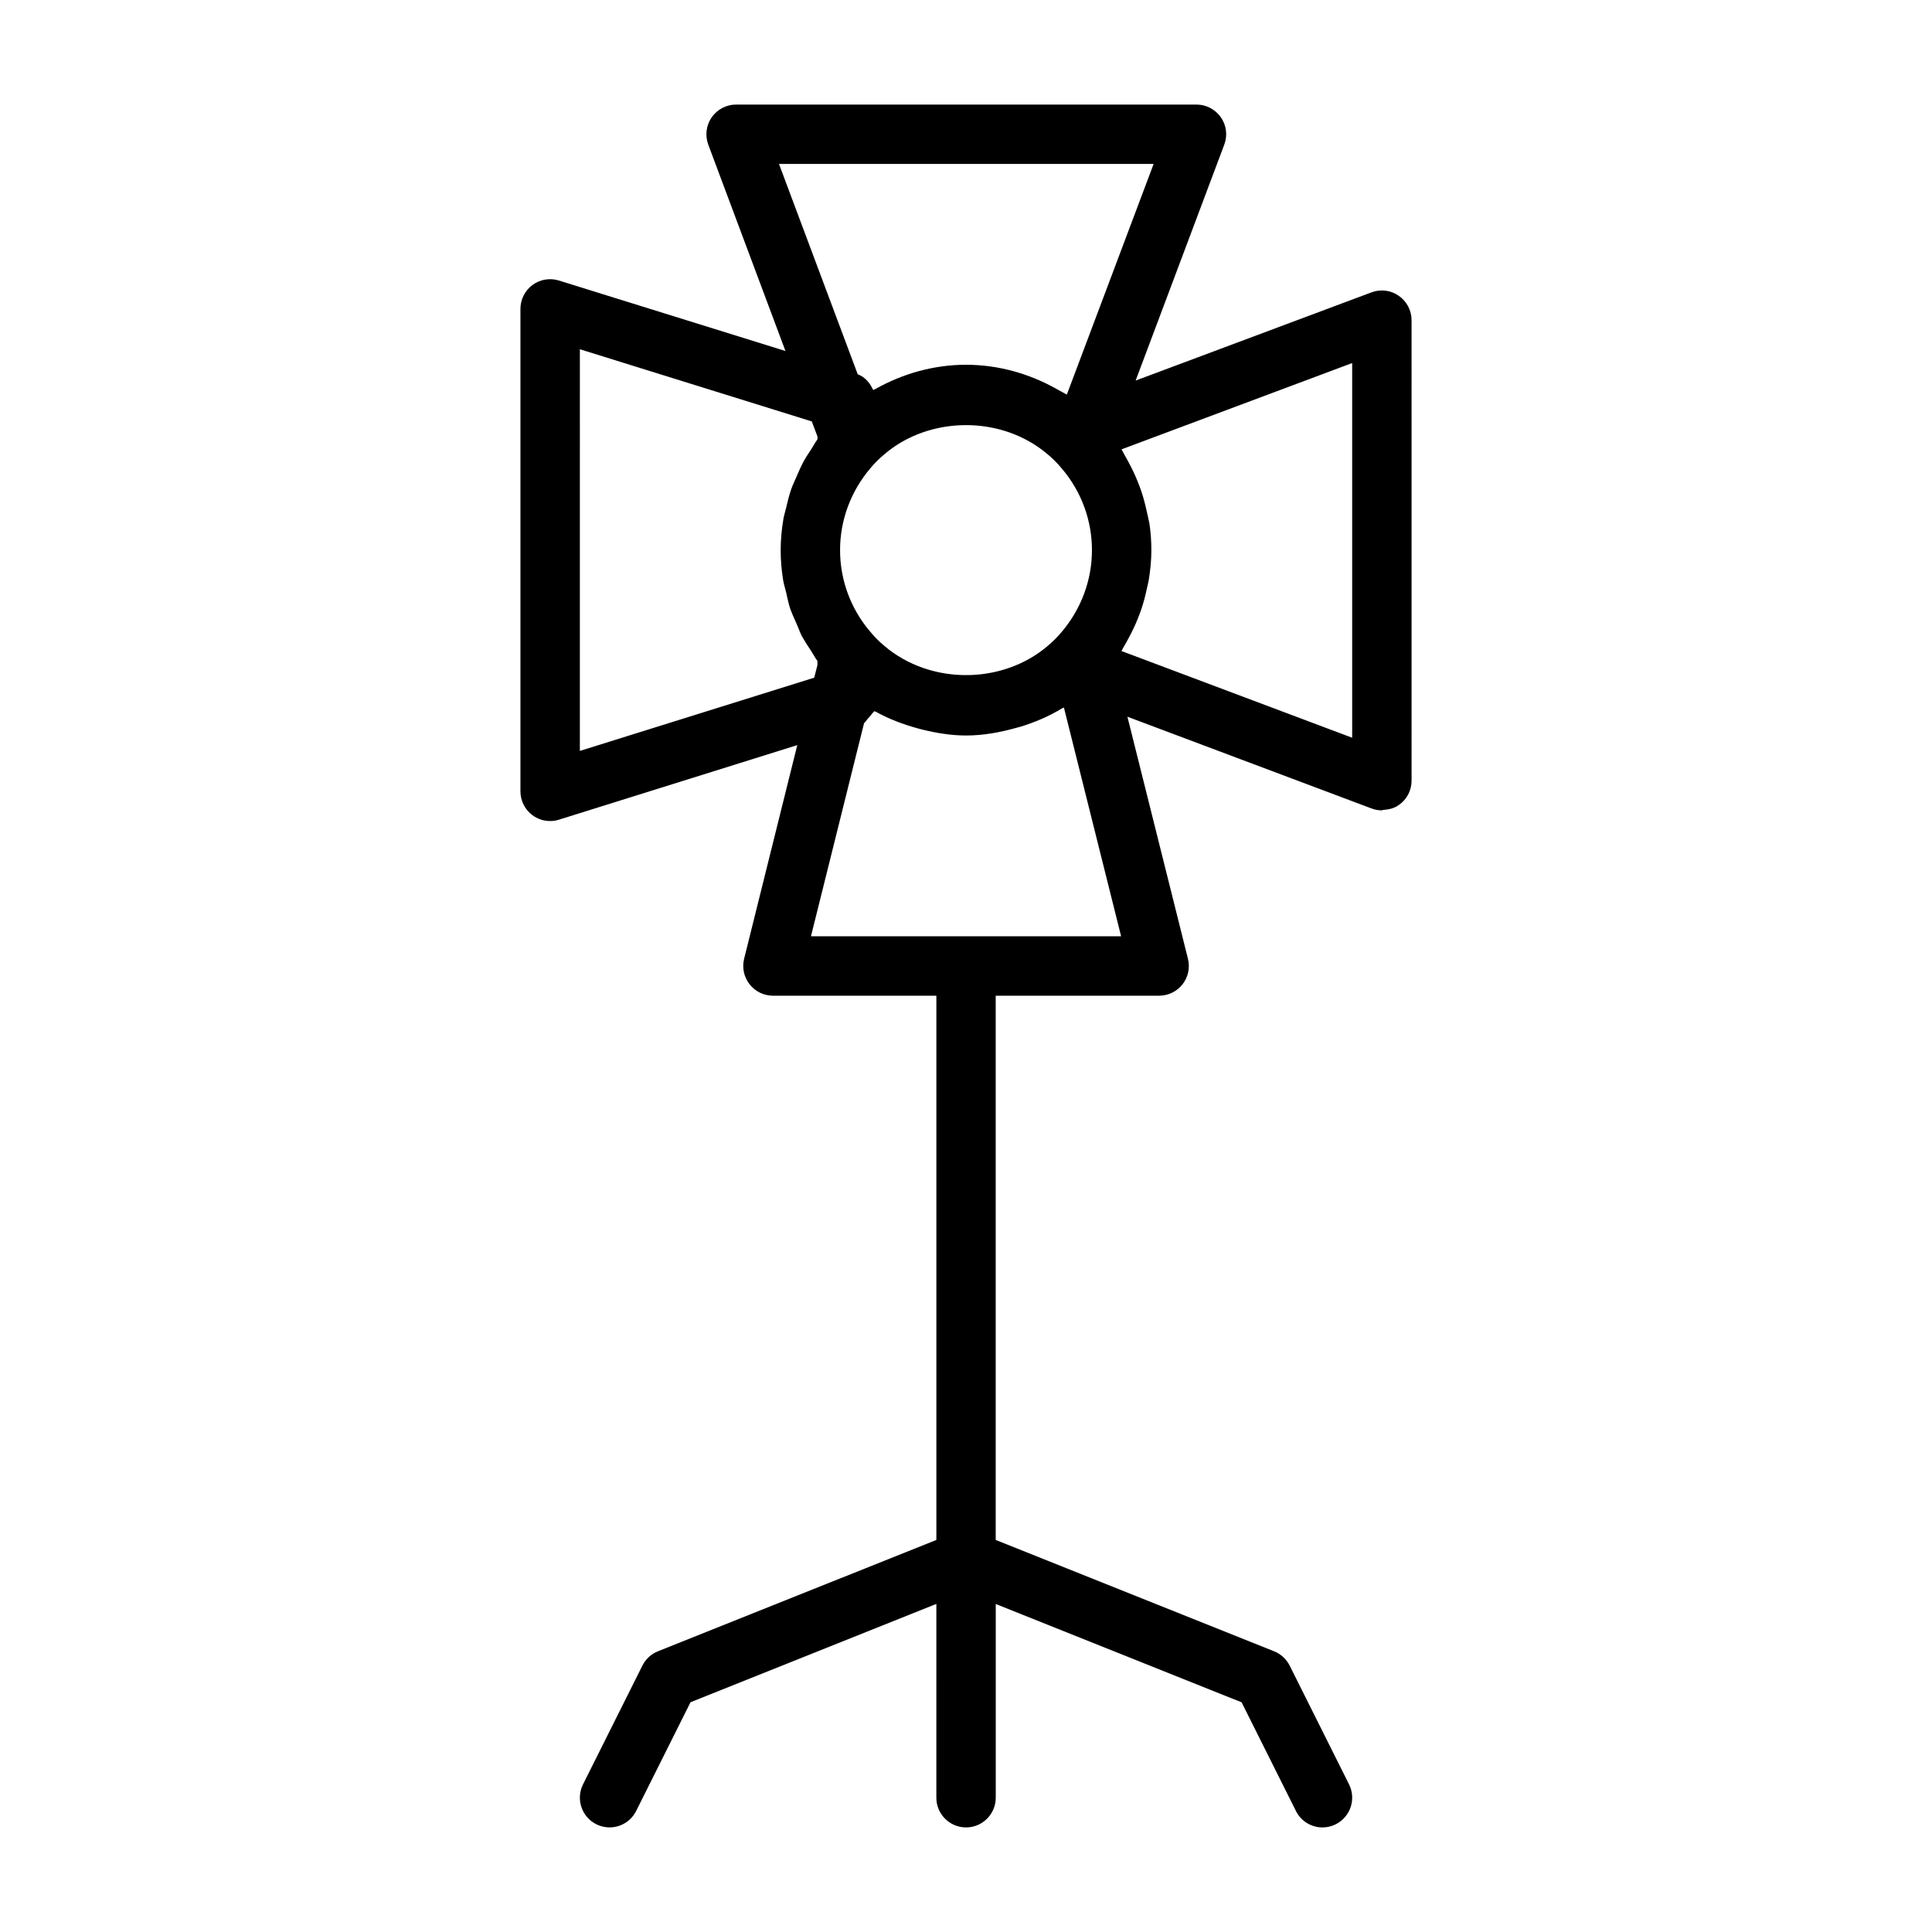 <?xml version="1.0" encoding="UTF-8"?>
<!-- The Best Svg Icon site in the world: iconSvg.co, Visit us! https://iconsvg.co -->
<svg fill="#000000" width="800px" height="800px" version="1.1" viewBox="144 144 512 512" xmlns="http://www.w3.org/2000/svg">
 <path d="m514.7 222.39c-2.125-1.48-4.832-1.828-7.242-0.914l-62.504 23.379 23.488-62.52c0.914-2.41 0.582-5.133-0.898-7.242-1.48-2.109-3.871-3.383-6.453-3.383h-122.02c-2.582 0-4.992 1.273-6.473 3.387-1.465 2.125-1.793 4.832-0.898 7.242l20.453 54.68-60.031-18.676c-2.394-0.738-4.992-0.316-7.008 1.18-2.016 1.496-3.195 3.844-3.195 6.348v127.84c0 2.504 1.195 4.863 3.211 6.344 1.371 1.008 3.008 1.527 4.66 1.527 0.789 0 1.59-0.109 2.348-0.363l63.148-19.758-14.09 56.633c-0.582 2.348-0.047 4.832 1.449 6.754 1.496 1.906 3.762 3.023 6.203 3.023h43.297v144.23l-73.777 29.504c-1.793 0.707-3.258 2.062-4.125 3.793l-15.742 31.488c-1.938 3.891-0.363 8.613 3.527 10.562 3.906 1.938 8.613 0.379 10.562-3.527l14.406-28.812 65.148-26.055-0.004 51.359c0 4.344 3.527 7.871 7.871 7.871s7.871-3.527 7.871-7.871v-51.34l65.148 26.055 14.406 28.812c1.375 2.754 4.144 4.348 7.023 4.348 1.18 0 2.379-0.27 3.527-0.836 3.891-1.953 5.465-6.676 3.527-10.562l-15.742-31.488c-0.867-1.715-2.312-3.07-4.125-3.793l-73.777-29.508v-144.23h43.297c2.426 0 4.723-1.117 6.219-3.023 1.496-1.906 2.016-4.394 1.434-6.754l-16.043-64.156 64.676 24.309c0.879 0.328 1.809 0.504 2.754 0.504 0.141 0 0.27-0.125 0.426-0.125 1.434-0.078 2.852-0.426 4.047-1.273 2.141-1.465 3.402-3.891 3.402-6.473l-0.004-122.02c0-2.582-1.258-4.988-3.383-6.469zm-126.11 98.605c-3.684-1.289-7.148-3.211-10.203-5.809-1.34-1.102-2.676-2.441-3.856-3.891-5.106-6-7.906-13.633-7.906-21.508 0-7.871 2.801-15.508 7.981-21.633 1.102-1.34 2.441-2.676 3.871-3.856 9.02-7.637 21.965-9.539 32.938-5.731 3.684 1.289 7.148 3.211 10.203 5.809 1.34 1.102 2.676 2.441 3.856 3.891 5.106 6.012 7.906 13.648 7.906 21.52 0 7.871-2.801 15.508-7.981 21.633-1.102 1.34-2.441 2.676-3.871 3.856-9.023 7.637-21.965 9.543-32.938 5.719zm53.293-5.715c0.488-0.789 0.898-1.605 1.34-2.41 0.836-1.559 1.59-3.148 2.25-4.785 0.348-0.867 0.691-1.73 0.992-2.629 0.582-1.746 1.055-3.512 1.434-5.32 0.172-0.805 0.395-1.59 0.535-2.41 0.422-2.613 0.691-5.262 0.691-7.938 0-2.379-0.172-4.738-0.52-7.086-0.047-0.285-0.141-0.566-0.188-0.852-0.141-0.82-0.363-1.621-0.535-2.426-0.395-1.793-0.852-3.559-1.434-5.289-0.301-0.898-0.645-1.762-0.992-2.629-0.66-1.637-1.418-3.227-2.25-4.785-0.426-0.789-0.836-1.574-1.289-2.348-0.25-0.426-0.441-0.883-0.707-1.289l61.129-22.875v99.297l-61.148-22.984c0.266-0.41 0.438-0.852 0.691-1.242zm7.84-127.83-23.004 61.133c-0.551-0.348-1.148-0.613-1.699-0.945-0.316-0.188-0.629-0.348-0.945-0.52-7.305-4.121-15.57-6.453-24.07-6.453-8.438 0-16.641 2.297-23.914 6.375-0.219 0.125-0.473 0.188-0.691 0.316-0.836-1.859-2.125-3.418-4.094-4.172l-20.863-55.734zm-152.05 49.105 61.465 19.129 1.508 4.016v0.723c-0.645 0.867-1.133 1.844-1.73 2.738-0.629 0.961-1.273 1.906-1.828 2.914-0.82 1.48-1.496 3.039-2.156 4.598-0.41 0.961-0.883 1.906-1.227 2.898-0.613 1.762-1.039 3.574-1.465 5.383-0.203 0.867-0.488 1.699-0.629 2.582-0.457 2.711-0.723 5.465-0.723 8.25 0 2.66 0.219 5.305 0.645 7.918 0.016 0.125 0.062 0.25 0.078 0.395 0.141 0.867 0.441 1.684 0.629 2.535 0.031 0.141 0.078 0.285 0.109 0.426 0.348 1.434 0.598 2.883 1.07 4.281 0.094 0.25 0.203 0.504 0.301 0.754 0.348 0.977 0.82 1.891 1.211 2.832 0.094 0.234 0.188 0.457 0.301 0.691 0.441 0.977 0.77 2 1.258 2.945 0.188 0.363 0.426 0.691 0.629 1.055 0.535 0.961 1.18 1.859 1.777 2.785 0.016 0.016 0.016 0.031 0.031 0.047 0.582 0.898 1.055 1.844 1.699 2.707v1.117l-0.852 3.32-62.102 19.406zm61.242 155.57 14.074-56.488c0.426-0.301 0.629-0.805 0.992-1.18 0.41-0.41 0.754-0.77 1.07-1.258 0.172-0.285 0.488-0.441 0.629-0.738 0.156 0.094 0.332 0.109 0.488 0.188 3.481 1.938 7.195 3.32 11.035 4.375 0.41 0.109 0.789 0.219 1.195 0.316 3.793 0.93 7.668 1.574 11.617 1.574 4.551 0 9.004-0.82 13.32-2.031 0.348-0.094 0.676-0.172 1.023-0.27 3.906-1.195 7.652-2.785 11.133-4.914 0.141-0.094 0.316-0.109 0.457-0.203l15.16 60.629z"/>
</svg>